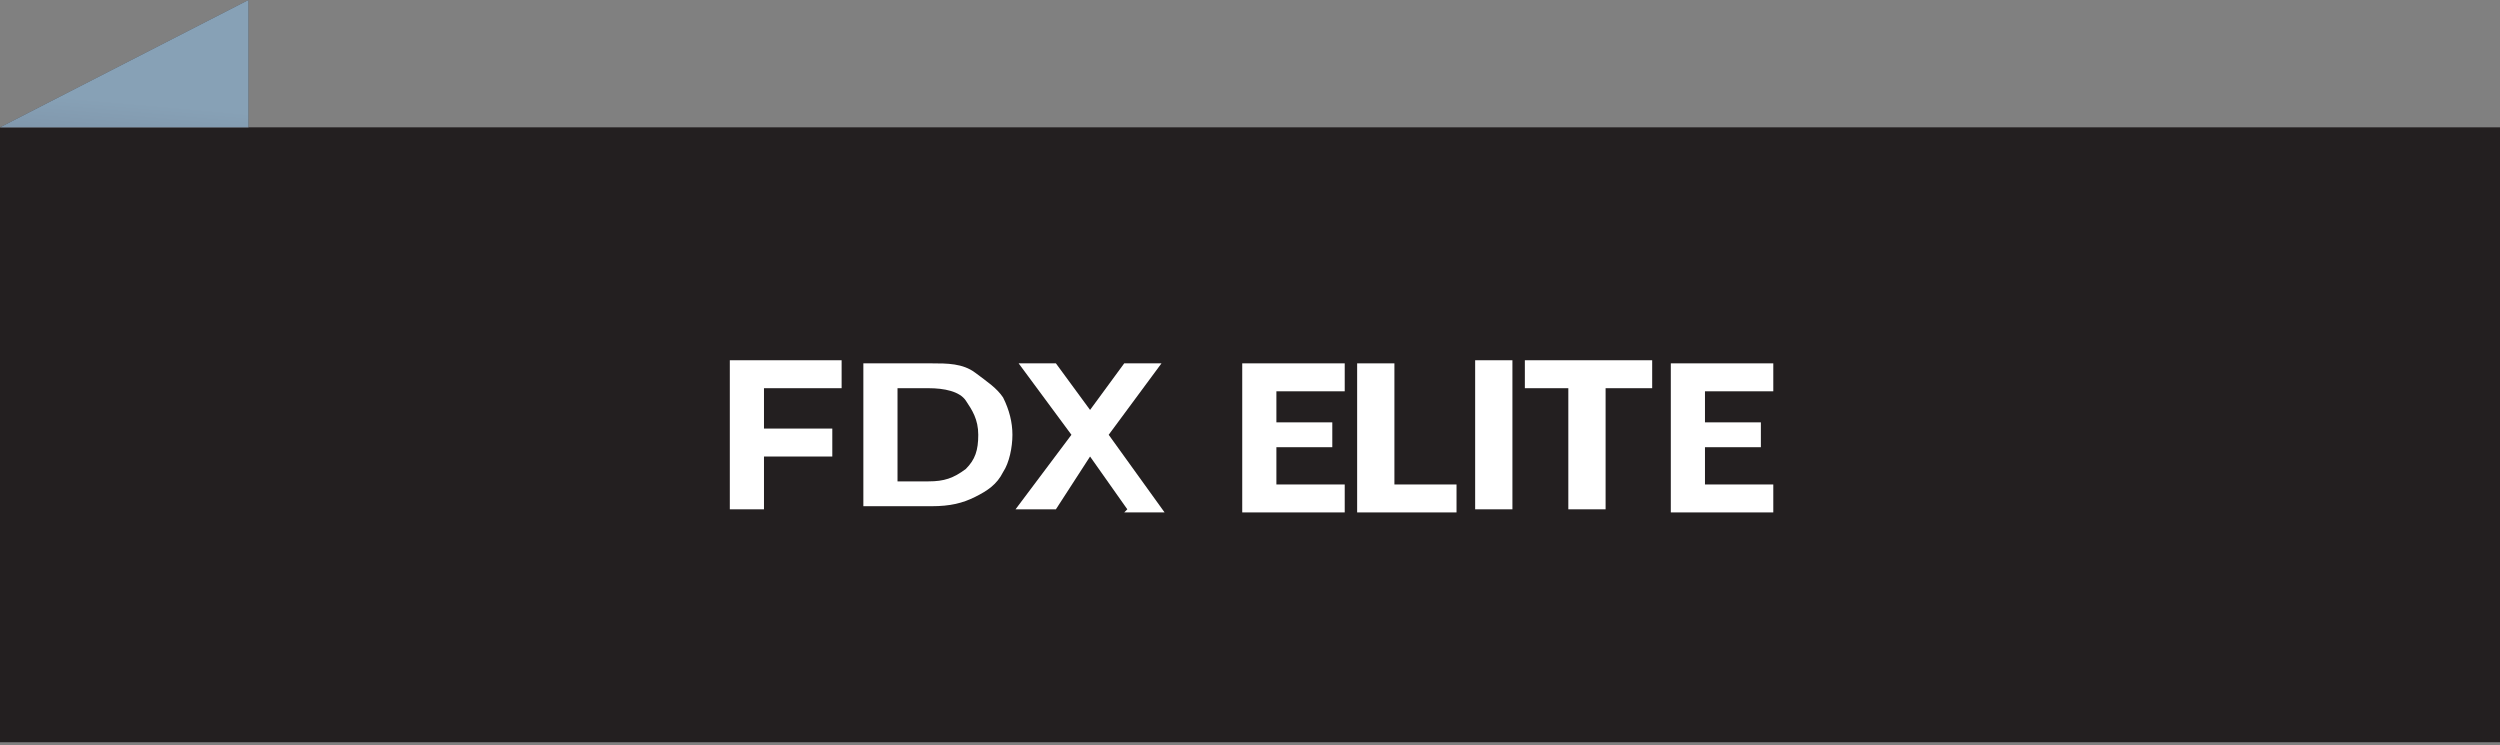 <?xml version="1.0" encoding="UTF-8"?>
<svg id="Laag_2" xmlns="http://www.w3.org/2000/svg" xmlns:xlink="http://www.w3.org/1999/xlink" version="1.1" viewBox="0 0 80.5 24">
  <rect x="0" y="0" width="80.5" height="24" fill="#808080" stroke="none"/>
  <!-- Generator: Adobe Illustrator 29.0.0, SVG Export Plug-In . SVG Version: 2.1.0 Build 186)  -->
  <defs>
    <style>
      .st0 {
        fill: none;
      }

      .st1 {
        fill: #464547;
      }

      .st2 {
        fill: #231f20;
      }

      .st3 {
        fill: url(#radial-gradient);
      }

      .st4 {
        fill: #fff;
      }

      .st5 {
        clip-path: url(#clippath);
      }
    </style>
    <clipPath id="clippath">
      <polygon class="st0" points="0 4.1 8 4.1 8 0 0 4.1"/>
    </clipPath>
    <radialGradient id="radial-gradient" cx="-633.6" cy="-52.6" fx="-674.2" fy="-52.6" r="109.1" gradientTransform="translate(-93.9 -226.3) rotate(-86.8) scale(.4 -1.5) skewX(-10)" gradientUnits="userSpaceOnUse">
      <stop offset=".2" stop-color="#000"/>
      <stop offset=".4" stop-color="#000"/>
      <stop offset=".4" stop-color="#000103"/>
      <stop offset=".4" stop-color="#03060f"/>
      <stop offset=".4" stop-color="#080f23"/>
      <stop offset=".5" stop-color="#0e1a3c"/>
      <stop offset=".6" stop-color="#596279"/>
      <stop offset=".6" stop-color="#646d82"/>
      <stop offset=".7" stop-color="#87a1b6"/>
    </radialGradient>
  </defs>
  <g>
    <rect class="st2" x="0" y="4.1" width="80.5" height="19.8"/>
    <polygon class="st1" points="0 4.1 8 4.1 8 0 0 4.1"/>
    <g class="st5">
      <rect class="st3" x="-61.3" y="-3.7" width="75.6" height="32"/>
    </g>
  </g>
  <g>
    <g>
      <path class="st4" d="M24.6,12.5v1.3h2.2v.9h-2.2v1.7h-1.1v-4.8h3.6v.9h-2.5Z"/>
      <path class="st4" d="M27.8,11.7h2.2c.5,0,1,0,1.4.3s.7.5.9.8c.2.4.3.8.3,1.2s-.1.9-.3,1.2c-.2.4-.5.6-.9.8-.4.2-.8.3-1.4.3h-2.2v-4.8h0ZM29.9,15.5c.5,0,.8-.1,1.2-.4.3-.3.4-.6.4-1.1s-.2-.8-.4-1.1-.7-.4-1.2-.4h-1v3h1Z"/>
      <path class="st4" d="M36.3,16.4l-1.2-1.7-1.1,1.7h-1.3l1.8-2.4-1.7-2.3h1.2l1.1,1.5,1.1-1.5h1.2l-1.7,2.3,1.8,2.5h-1.3,0Z"/>
    </g>
    <g>
      <path class="st4" d="M42.9,14.4h-1.8v1.2h2.2v.9h-3.3v-4.8h3.3v.9h-2.2v1h1.8v.9h0Z"/>
      <path class="st4" d="M44.9,15.6h2v.9h-3.2v-4.8h1.2v3.9Z"/>
      <path class="st4" d="M48.7,16.4h-1.2v-4.8h1.2v4.8Z"/>
      <path class="st4" d="M53.2,12.5h-1.5v3.9h-1.2v-3.9h-1.4v-.9h4.1v.9Z"/>
      <path class="st4" d="M56.7,14.4h-1.8v1.2h2.2v.9h-3.3v-4.8h3.3v.9h-2.2v1h1.8v.9h0Z"/>
    </g>
  </g>
</svg>